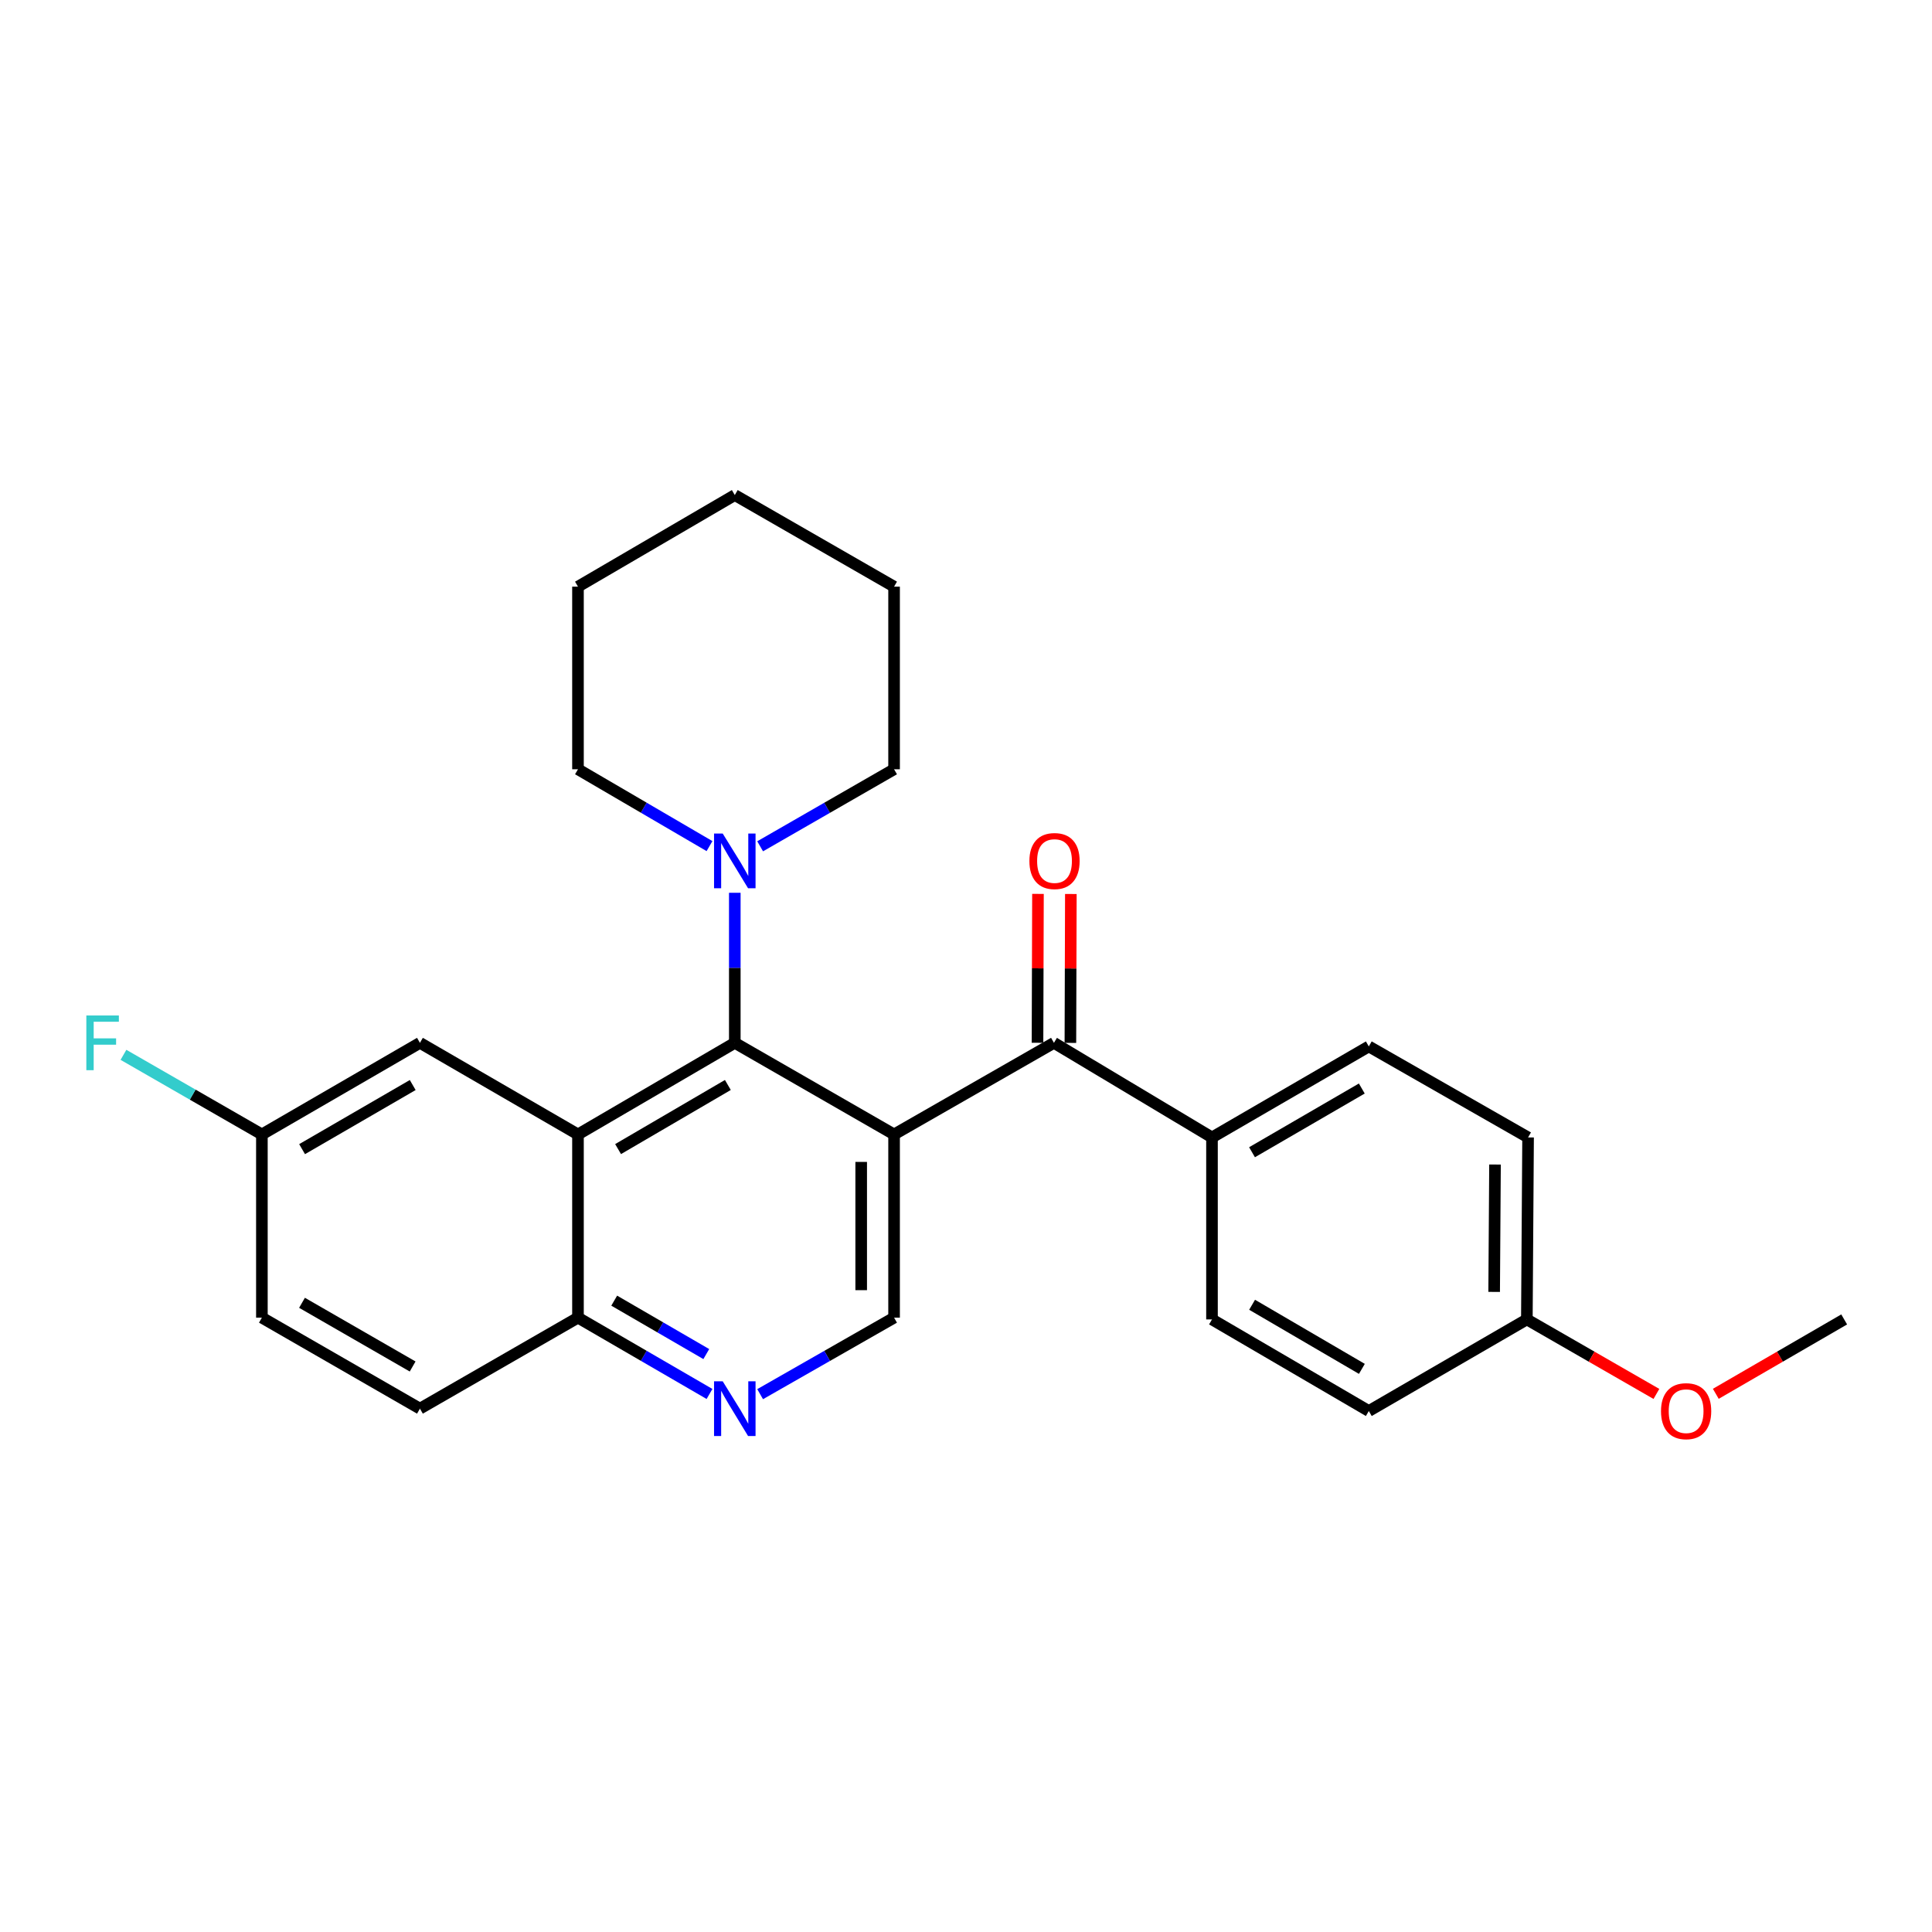<?xml version='1.0' encoding='iso-8859-1'?>
<svg version='1.1' baseProfile='full'
              xmlns='http://www.w3.org/2000/svg'
                      xmlns:rdkit='http://www.rdkit.org/xml'
                      xmlns:xlink='http://www.w3.org/1999/xlink'
                  xml:space='preserve'
width='1000px' height='1000px' viewBox='0 0 1000 1000'>
<!-- END OF HEADER -->
<rect style='opacity:1.0;fill:#FFFFFF;stroke:none' width='1000' height='1000' x='0' y='0'> </rect>
<path class='bond-0' d='M 462.774,587.18 L 380.329,539.772' style='fill:none;fill-rule:evenodd;stroke:#000000;stroke-width:6px;stroke-linecap:butt;stroke-linejoin:miter;stroke-opacity:1' />
<path class='bond-2' d='M 462.774,587.18 L 545.523,539.772' style='fill:none;fill-rule:evenodd;stroke:#000000;stroke-width:6px;stroke-linecap:butt;stroke-linejoin:miter;stroke-opacity:1' />
<path class='bond-4' d='M 462.774,587.18 L 462.774,682.014' style='fill:none;fill-rule:evenodd;stroke:#000000;stroke-width:6px;stroke-linecap:butt;stroke-linejoin:miter;stroke-opacity:1' />
<path class='bond-4' d='M 445.752,601.405 L 445.752,667.789' style='fill:none;fill-rule:evenodd;stroke:#000000;stroke-width:6px;stroke-linecap:butt;stroke-linejoin:miter;stroke-opacity:1' />
<path class='bond-1' d='M 380.329,539.772 L 299.16,587.18' style='fill:none;fill-rule:evenodd;stroke:#000000;stroke-width:6px;stroke-linecap:butt;stroke-linejoin:miter;stroke-opacity:1' />
<path class='bond-1' d='M 376.738,561.583 L 319.92,594.768' style='fill:none;fill-rule:evenodd;stroke:#000000;stroke-width:6px;stroke-linecap:butt;stroke-linejoin:miter;stroke-opacity:1' />
<path class='bond-3' d='M 380.329,539.772 L 380.329,500.939' style='fill:none;fill-rule:evenodd;stroke:#000000;stroke-width:6px;stroke-linecap:butt;stroke-linejoin:miter;stroke-opacity:1' />
<path class='bond-3' d='M 380.329,500.939 L 380.329,462.105' style='fill:none;fill-rule:evenodd;stroke:#0000FF;stroke-width:6px;stroke-linecap:butt;stroke-linejoin:miter;stroke-opacity:1' />
<path class='bond-7' d='M 299.16,587.18 L 217.357,539.772' style='fill:none;fill-rule:evenodd;stroke:#000000;stroke-width:6px;stroke-linecap:butt;stroke-linejoin:miter;stroke-opacity:1' />
<path class='bond-26' d='M 299.16,587.18 L 299.16,682.014' style='fill:none;fill-rule:evenodd;stroke:#000000;stroke-width:6px;stroke-linecap:butt;stroke-linejoin:miter;stroke-opacity:1' />
<path class='bond-8' d='M 545.523,539.772 L 627.325,588.74' style='fill:none;fill-rule:evenodd;stroke:#000000;stroke-width:6px;stroke-linecap:butt;stroke-linejoin:miter;stroke-opacity:1' />
<path class='bond-9' d='M 554.034,539.799 L 554.154,501.265' style='fill:none;fill-rule:evenodd;stroke:#000000;stroke-width:6px;stroke-linecap:butt;stroke-linejoin:miter;stroke-opacity:1' />
<path class='bond-9' d='M 554.154,501.265 L 554.274,462.732' style='fill:none;fill-rule:evenodd;stroke:#FF0000;stroke-width:6px;stroke-linecap:butt;stroke-linejoin:miter;stroke-opacity:1' />
<path class='bond-9' d='M 537.011,539.746 L 537.131,501.212' style='fill:none;fill-rule:evenodd;stroke:#000000;stroke-width:6px;stroke-linecap:butt;stroke-linejoin:miter;stroke-opacity:1' />
<path class='bond-9' d='M 537.131,501.212 L 537.251,462.679' style='fill:none;fill-rule:evenodd;stroke:#FF0000;stroke-width:6px;stroke-linecap:butt;stroke-linejoin:miter;stroke-opacity:1' />
<path class='bond-19' d='M 393.446,438.046 L 428.11,418.11' style='fill:none;fill-rule:evenodd;stroke:#0000FF;stroke-width:6px;stroke-linecap:butt;stroke-linejoin:miter;stroke-opacity:1' />
<path class='bond-19' d='M 428.11,418.11 L 462.774,398.173' style='fill:none;fill-rule:evenodd;stroke:#000000;stroke-width:6px;stroke-linecap:butt;stroke-linejoin:miter;stroke-opacity:1' />
<path class='bond-20' d='M 367.239,437.944 L 333.199,418.058' style='fill:none;fill-rule:evenodd;stroke:#0000FF;stroke-width:6px;stroke-linecap:butt;stroke-linejoin:miter;stroke-opacity:1' />
<path class='bond-20' d='M 333.199,418.058 L 299.16,398.173' style='fill:none;fill-rule:evenodd;stroke:#000000;stroke-width:6px;stroke-linecap:butt;stroke-linejoin:miter;stroke-opacity:1' />
<path class='bond-5' d='M 462.774,682.014 L 428.108,701.817' style='fill:none;fill-rule:evenodd;stroke:#000000;stroke-width:6px;stroke-linecap:butt;stroke-linejoin:miter;stroke-opacity:1' />
<path class='bond-5' d='M 428.108,701.817 L 393.442,721.619' style='fill:none;fill-rule:evenodd;stroke:#0000FF;stroke-width:6px;stroke-linecap:butt;stroke-linejoin:miter;stroke-opacity:1' />
<path class='bond-6' d='M 367.243,721.517 L 333.201,701.766' style='fill:none;fill-rule:evenodd;stroke:#0000FF;stroke-width:6px;stroke-linecap:butt;stroke-linejoin:miter;stroke-opacity:1' />
<path class='bond-6' d='M 333.201,701.766 L 299.16,682.014' style='fill:none;fill-rule:evenodd;stroke:#000000;stroke-width:6px;stroke-linecap:butt;stroke-linejoin:miter;stroke-opacity:1' />
<path class='bond-6' d='M 365.573,700.868 L 341.744,687.042' style='fill:none;fill-rule:evenodd;stroke:#0000FF;stroke-width:6px;stroke-linecap:butt;stroke-linejoin:miter;stroke-opacity:1' />
<path class='bond-6' d='M 341.744,687.042 L 317.915,673.216' style='fill:none;fill-rule:evenodd;stroke:#000000;stroke-width:6px;stroke-linecap:butt;stroke-linejoin:miter;stroke-opacity:1' />
<path class='bond-12' d='M 299.16,682.014 L 217.357,729.11' style='fill:none;fill-rule:evenodd;stroke:#000000;stroke-width:6px;stroke-linecap:butt;stroke-linejoin:miter;stroke-opacity:1' />
<path class='bond-13' d='M 217.357,539.772 L 135.554,587.18' style='fill:none;fill-rule:evenodd;stroke:#000000;stroke-width:6px;stroke-linecap:butt;stroke-linejoin:miter;stroke-opacity:1' />
<path class='bond-13' d='M 213.622,561.611 L 156.36,594.797' style='fill:none;fill-rule:evenodd;stroke:#000000;stroke-width:6px;stroke-linecap:butt;stroke-linejoin:miter;stroke-opacity:1' />
<path class='bond-10' d='M 627.325,588.74 L 708.494,541.626' style='fill:none;fill-rule:evenodd;stroke:#000000;stroke-width:6px;stroke-linecap:butt;stroke-linejoin:miter;stroke-opacity:1' />
<path class='bond-10' d='M 648.046,596.395 L 704.865,563.415' style='fill:none;fill-rule:evenodd;stroke:#000000;stroke-width:6px;stroke-linecap:butt;stroke-linejoin:miter;stroke-opacity:1' />
<path class='bond-11' d='M 627.325,588.74 L 627.325,682.932' style='fill:none;fill-rule:evenodd;stroke:#000000;stroke-width:6px;stroke-linecap:butt;stroke-linejoin:miter;stroke-opacity:1' />
<path class='bond-16' d='M 708.494,541.626 L 790.931,588.74' style='fill:none;fill-rule:evenodd;stroke:#000000;stroke-width:6px;stroke-linecap:butt;stroke-linejoin:miter;stroke-opacity:1' />
<path class='bond-17' d='M 627.325,682.932 L 708.494,730.339' style='fill:none;fill-rule:evenodd;stroke:#000000;stroke-width:6px;stroke-linecap:butt;stroke-linejoin:miter;stroke-opacity:1' />
<path class='bond-17' d='M 648.086,675.344 L 704.904,708.529' style='fill:none;fill-rule:evenodd;stroke:#000000;stroke-width:6px;stroke-linecap:butt;stroke-linejoin:miter;stroke-opacity:1' />
<path class='bond-15' d='M 217.357,729.11 L 135.554,682.014' style='fill:none;fill-rule:evenodd;stroke:#000000;stroke-width:6px;stroke-linecap:butt;stroke-linejoin:miter;stroke-opacity:1' />
<path class='bond-15' d='M 213.58,707.293 L 156.318,674.326' style='fill:none;fill-rule:evenodd;stroke:#000000;stroke-width:6px;stroke-linecap:butt;stroke-linejoin:miter;stroke-opacity:1' />
<path class='bond-18' d='M 135.554,587.18 L 99.73,566.581' style='fill:none;fill-rule:evenodd;stroke:#000000;stroke-width:6px;stroke-linecap:butt;stroke-linejoin:miter;stroke-opacity:1' />
<path class='bond-18' d='M 99.73,566.581 L 63.906,545.981' style='fill:none;fill-rule:evenodd;stroke:#33CCCC;stroke-width:6px;stroke-linecap:butt;stroke-linejoin:miter;stroke-opacity:1' />
<path class='bond-28' d='M 135.554,587.18 L 135.554,682.014' style='fill:none;fill-rule:evenodd;stroke:#000000;stroke-width:6px;stroke-linecap:butt;stroke-linejoin:miter;stroke-opacity:1' />
<path class='bond-14' d='M 790.297,682.932 L 708.494,730.339' style='fill:none;fill-rule:evenodd;stroke:#000000;stroke-width:6px;stroke-linecap:butt;stroke-linejoin:miter;stroke-opacity:1' />
<path class='bond-21' d='M 790.297,682.932 L 823.827,702.214' style='fill:none;fill-rule:evenodd;stroke:#000000;stroke-width:6px;stroke-linecap:butt;stroke-linejoin:miter;stroke-opacity:1' />
<path class='bond-21' d='M 823.827,702.214 L 857.356,721.496' style='fill:none;fill-rule:evenodd;stroke:#FF0000;stroke-width:6px;stroke-linecap:butt;stroke-linejoin:miter;stroke-opacity:1' />
<path class='bond-27' d='M 790.297,682.932 L 790.931,588.74' style='fill:none;fill-rule:evenodd;stroke:#000000;stroke-width:6px;stroke-linecap:butt;stroke-linejoin:miter;stroke-opacity:1' />
<path class='bond-27' d='M 773.37,668.688 L 773.814,602.755' style='fill:none;fill-rule:evenodd;stroke:#000000;stroke-width:6px;stroke-linecap:butt;stroke-linejoin:miter;stroke-opacity:1' />
<path class='bond-24' d='M 462.774,398.173 L 462.774,303.651' style='fill:none;fill-rule:evenodd;stroke:#000000;stroke-width:6px;stroke-linecap:butt;stroke-linejoin:miter;stroke-opacity:1' />
<path class='bond-23' d='M 299.16,398.173 L 299.16,303.651' style='fill:none;fill-rule:evenodd;stroke:#000000;stroke-width:6px;stroke-linecap:butt;stroke-linejoin:miter;stroke-opacity:1' />
<path class='bond-22' d='M 888.097,721.436 L 921.321,702.184' style='fill:none;fill-rule:evenodd;stroke:#FF0000;stroke-width:6px;stroke-linecap:butt;stroke-linejoin:miter;stroke-opacity:1' />
<path class='bond-22' d='M 921.321,702.184 L 954.545,682.932' style='fill:none;fill-rule:evenodd;stroke:#000000;stroke-width:6px;stroke-linecap:butt;stroke-linejoin:miter;stroke-opacity:1' />
<path class='bond-25' d='M 299.16,303.651 L 380.329,256.243' style='fill:none;fill-rule:evenodd;stroke:#000000;stroke-width:6px;stroke-linecap:butt;stroke-linejoin:miter;stroke-opacity:1' />
<path class='bond-29' d='M 462.774,303.651 L 380.329,256.243' style='fill:none;fill-rule:evenodd;stroke:#000000;stroke-width:6px;stroke-linecap:butt;stroke-linejoin:miter;stroke-opacity:1' />
<path  class='atom-4' d='M 374.069 431.431
L 383.349 446.431
Q 384.269 447.911, 385.749 450.591
Q 387.229 453.271, 387.309 453.431
L 387.309 431.431
L 391.069 431.431
L 391.069 459.751
L 387.189 459.751
L 377.229 443.351
Q 376.069 441.431, 374.829 439.231
Q 373.629 437.031, 373.269 436.351
L 373.269 459.751
L 369.589 459.751
L 369.589 431.431
L 374.069 431.431
' fill='#0000FF'/>
<path  class='atom-6' d='M 374.069 714.95
L 383.349 729.95
Q 384.269 731.43, 385.749 734.11
Q 387.229 736.79, 387.309 736.95
L 387.309 714.95
L 391.069 714.95
L 391.069 743.27
L 387.189 743.27
L 377.229 726.87
Q 376.069 724.95, 374.829 722.75
Q 373.629 720.55, 373.269 719.87
L 373.269 743.27
L 369.589 743.27
L 369.589 714.95
L 374.069 714.95
' fill='#0000FF'/>
<path  class='atom-10' d='M 532.816 445.671
Q 532.816 438.871, 536.176 435.071
Q 539.536 431.271, 545.816 431.271
Q 552.096 431.271, 555.456 435.071
Q 558.816 438.871, 558.816 445.671
Q 558.816 452.551, 555.416 456.471
Q 552.016 460.351, 545.816 460.351
Q 539.576 460.351, 536.176 456.471
Q 532.816 452.591, 532.816 445.671
M 545.816 457.151
Q 550.136 457.151, 552.456 454.271
Q 554.816 451.351, 554.816 445.671
Q 554.816 440.111, 552.456 437.311
Q 550.136 434.471, 545.816 434.471
Q 541.496 434.471, 539.136 437.271
Q 536.816 440.071, 536.816 445.671
Q 536.816 451.391, 539.136 454.271
Q 541.496 457.151, 545.816 457.151
' fill='#FF0000'/>
<path  class='atom-19' d='M 44.689 525.612
L 61.529 525.612
L 61.529 528.852
L 48.489 528.852
L 48.489 537.452
L 60.089 537.452
L 60.089 540.732
L 48.489 540.732
L 48.489 553.932
L 44.689 553.932
L 44.689 525.612
' fill='#33CCCC'/>
<path  class='atom-22' d='M 859.733 730.419
Q 859.733 723.619, 863.093 719.819
Q 866.453 716.019, 872.733 716.019
Q 879.013 716.019, 882.373 719.819
Q 885.733 723.619, 885.733 730.419
Q 885.733 737.299, 882.333 741.219
Q 878.933 745.099, 872.733 745.099
Q 866.493 745.099, 863.093 741.219
Q 859.733 737.339, 859.733 730.419
M 872.733 741.899
Q 877.053 741.899, 879.373 739.019
Q 881.733 736.099, 881.733 730.419
Q 881.733 724.859, 879.373 722.059
Q 877.053 719.219, 872.733 719.219
Q 868.413 719.219, 866.053 722.019
Q 863.733 724.819, 863.733 730.419
Q 863.733 736.139, 866.053 739.019
Q 868.413 741.899, 872.733 741.899
' fill='#FF0000'/>
</svg>
